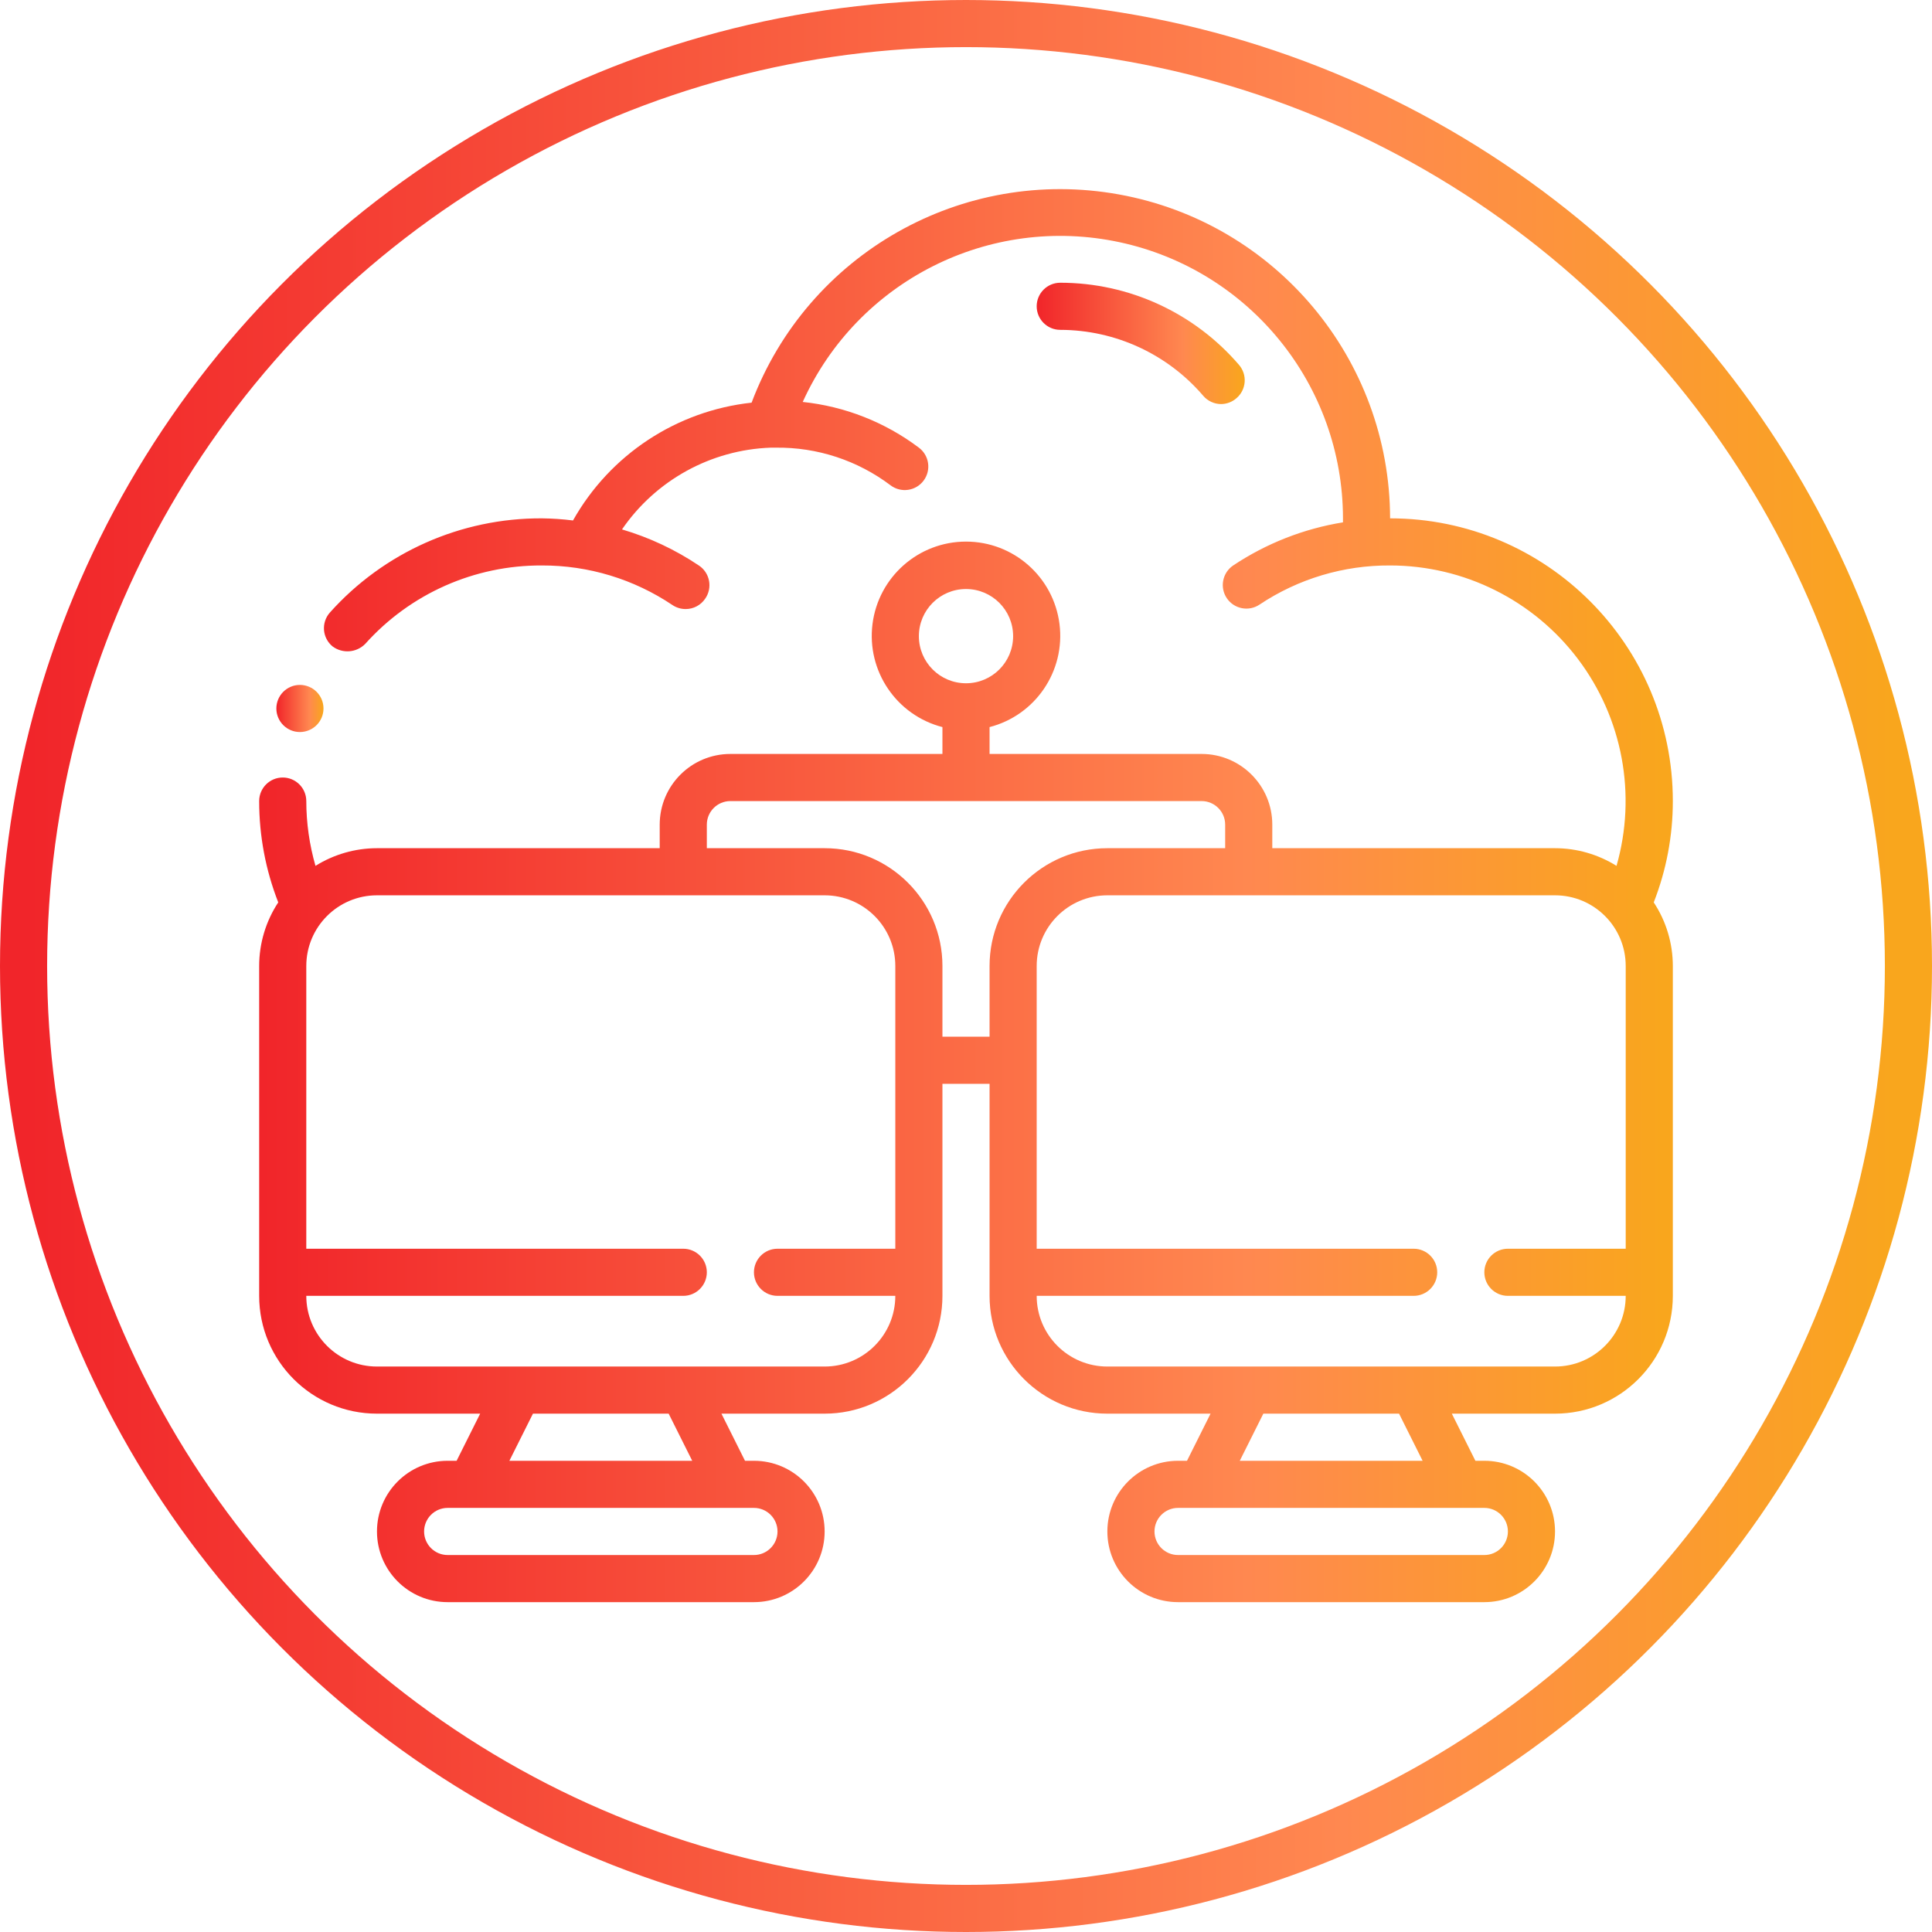 <?xml version="1.0" encoding="UTF-8"?>
<svg width="82px" height="82px" viewBox="0 0 82 82" version="1.1" xmlns="http://www.w3.org/2000/svg" xmlns:xlink="http://www.w3.org/1999/xlink">
    <!-- Generator: Sketch 51.3 (57544) - http://www.bohemiancoding.com/sketch -->
    <title>Artboard</title>
    <desc>Created with Sketch.</desc>
    <defs>
        <linearGradient x1="99.495%" y1="49.495%" x2="0%" y2="49.495%" id="linearGradient-1">
            <stop stop-color="#F9A61D" offset="0%"></stop>
            <stop stop-color="#FF8850" offset="29.598%"></stop>
            <stop stop-color="#F1252A" offset="100%"></stop>
        </linearGradient>
    </defs>
    <g id="Artboard" stroke="none" stroke-width="1" fill="none" fill-rule="evenodd">
        <g id="1" transform="translate(1, 1)">
            <g id="connection" transform="translate(10, 7)" fill="url(#linearGradient-1)" fill-rule="nonzero">
                <g id="Group">
                    <path d="M40.07,8.8 C40.26,9.022 40.538,9.15 40.83,9.15 C41.07,9.147 41.3,9.059 41.48,8.9 C41.682,8.728 41.806,8.482 41.827,8.218 C41.848,7.953 41.762,7.692 41.59,7.49 C39.69,5.275 36.918,4 34,4 C33.448,4 33,4.448 33,5 C33,5.552 33.448,6 34,6 C36.335,6.003 38.552,7.026 40.07,8.8 Z" id="Shape"></path>
                    <path d="M1.73,23.07 C2.282,23.07 2.73,22.622 2.73,22.07 C2.73,21.518 2.282,21.07 1.73,21.07 C1.178,21.07 0.73,21.518 0.73,22.07 C0.73,22.622 1.178,23.07 1.73,23.07 Z" id="Shape"></path>
                    <path d="M48,14 C54.627,14 60,19.373 60,26 C60.001,27.471 59.726,28.93 59.19,30.3 C59.719,31.101 60,32.04 60,33 L60,47 C60,49.761 57.761,52 55,52 L50.62,52 L51.62,54 L52,54 C53.657,54 55,55.343 55,57 C55,58.657 53.657,60 52,60 L39,60 C37.343,60 36,58.657 36,57 C36,55.343 37.343,54 39,54 L39.38,54 L40.38,52 L36,52 C33.239,52 31,49.761 31,47 L31,38 L29,38 L29,47 C29,49.761 26.761,52 24,52 L19.62,52 L20.62,54 L21,54 C22.657,54 24,55.343 24,57 C24,58.657 22.657,60 21,60 L8,60 C6.343,60 5,58.657 5,57 C5,55.343 6.343,54 8,54 L8.38,54 L9.38,52 L5,52 C2.239,52 0,49.761 0,47 L0,33 C-0,32.04 0.281,31.101 0.81,30.3 C0.274,28.93 -0.001,27.471 0,26 C0,25.448 0.448,25 1,25 C1.552,25 2,25.448 2,26 C2.001,26.93 2.133,27.856 2.39,28.75 C3.173,28.261 4.077,28.001 5,28 L17,28 L17,27 C17,25.343 18.343,24 20,24 L29,24 L29,22.86 C27.05,22.356 25.778,20.481 26.032,18.483 C26.286,16.485 27.986,14.987 30,14.987 C32.014,14.987 33.714,16.485 33.968,18.483 C34.222,20.481 32.95,22.356 31,22.86 L31,24 L40,24 C41.657,24 43,25.343 43,27 L43,28 L55,28 C55.923,28.001 56.827,28.261 57.61,28.75 C58.473,25.733 57.87,22.487 55.981,19.981 C54.093,17.475 51.138,16.001 48,16 C46.029,15.988 44.099,16.566 42.46,17.66 C42.002,17.969 41.379,17.848 41.07,17.39 C40.761,16.932 40.882,16.309 41.34,16 C42.745,15.064 44.334,14.44 46,14.17 L46,14 C45.994,8.351 42.049,3.472 36.527,2.282 C31.005,1.093 25.402,3.915 23.07,9.06 C24.859,9.247 26.563,9.918 28,11 C28.442,11.331 28.531,11.958 28.2,12.4 C27.869,12.842 27.242,12.931 26.8,12.6 C25.399,11.541 23.686,10.978 21.93,11 L21.71,11 C19.176,11.091 16.834,12.379 15.4,14.47 C16.558,14.811 17.658,15.327 18.66,16 C18.886,16.148 19.042,16.382 19.093,16.648 C19.144,16.914 19.085,17.189 18.93,17.41 C18.744,17.686 18.433,17.851 18.1,17.85 C17.901,17.85 17.706,17.791 17.54,17.68 C15.903,16.579 13.973,15.994 12,16 C9.139,15.986 6.408,17.198 4.5,19.33 C4.131,19.703 3.544,19.75 3.12,19.44 C2.908,19.268 2.775,19.018 2.752,18.746 C2.73,18.474 2.819,18.204 3,18 C5.289,15.44 8.566,13.984 12,14 C12.441,14.005 12.882,14.035 13.32,14.09 C14.892,11.298 17.715,9.436 20.9,9.09 C23.284,2.766 29.846,-0.952 36.496,0.253 C43.146,1.458 47.986,7.242 48,14 Z M28,19 C28,20.105 28.895,21 30,21 C31.105,21 32,20.105 32,19 C32,17.895 31.105,17 30,17 C28.895,17 28,17.895 28,19 Z M22,57 C22,56.448 21.552,56 21,56 L8,56 C7.448,56 7,56.448 7,57 C7,57.552 7.448,58 8,58 L21,58 C21.552,58 22,57.552 22,57 Z M18.38,54 L17.38,52 L11.62,52 L10.62,54 L18.38,54 Z M24,50 C25.657,50 27,48.657 27,47 L22,47 C21.448,47 21,46.552 21,46 C21,45.448 21.448,45 22,45 L27,45 L27,33 C27,31.343 25.657,30 24,30 L5,30 C3.343,30 2,31.343 2,33 L2,45 L18,45 C18.552,45 19,45.448 19,46 C19,46.552 18.552,47 18,47 L2,47 C2,48.657 3.343,50 5,50 L24,50 Z M29,36 L31,36 L31,33 C31,30.239 33.239,28 36,28 L41,28 L41,27 C41,26.448 40.552,26 40,26 L20,26 C19.448,26 19,26.448 19,27 L19,28 L24,28 C26.761,28 29,30.239 29,33 L29,36 Z M53,57 C53,56.448 52.552,56 52,56 L39,56 C38.448,56 38,56.448 38,57 C38,57.552 38.448,58 39,58 L52,58 C52.552,58 53,57.552 53,57 Z M49.38,54 L48.38,52 L42.62,52 L41.62,54 L49.38,54 Z M55,50 C56.657,50 58,48.657 58,47 L53,47 C52.448,47 52,46.552 52,46 C52,45.448 52.448,45 53,45 L58,45 L58,33 C58,31.343 56.657,30 55,30 L36,30 C34.343,30 33,31.343 33,33 L33,45 L49,45 C49.552,45 50,45.448 50,46 C50,46.552 49.552,47 49,47 L33,47 C33,48.657 34.343,50 36,50 L55,50 Z" id="Shape"></path>
                </g>
            </g>
            <circle id="Oval-3" stroke="url(#linearGradient-1)" stroke-width="2" cx="40" cy="40" r="40"></circle>
        </g>
    </g>
</svg>